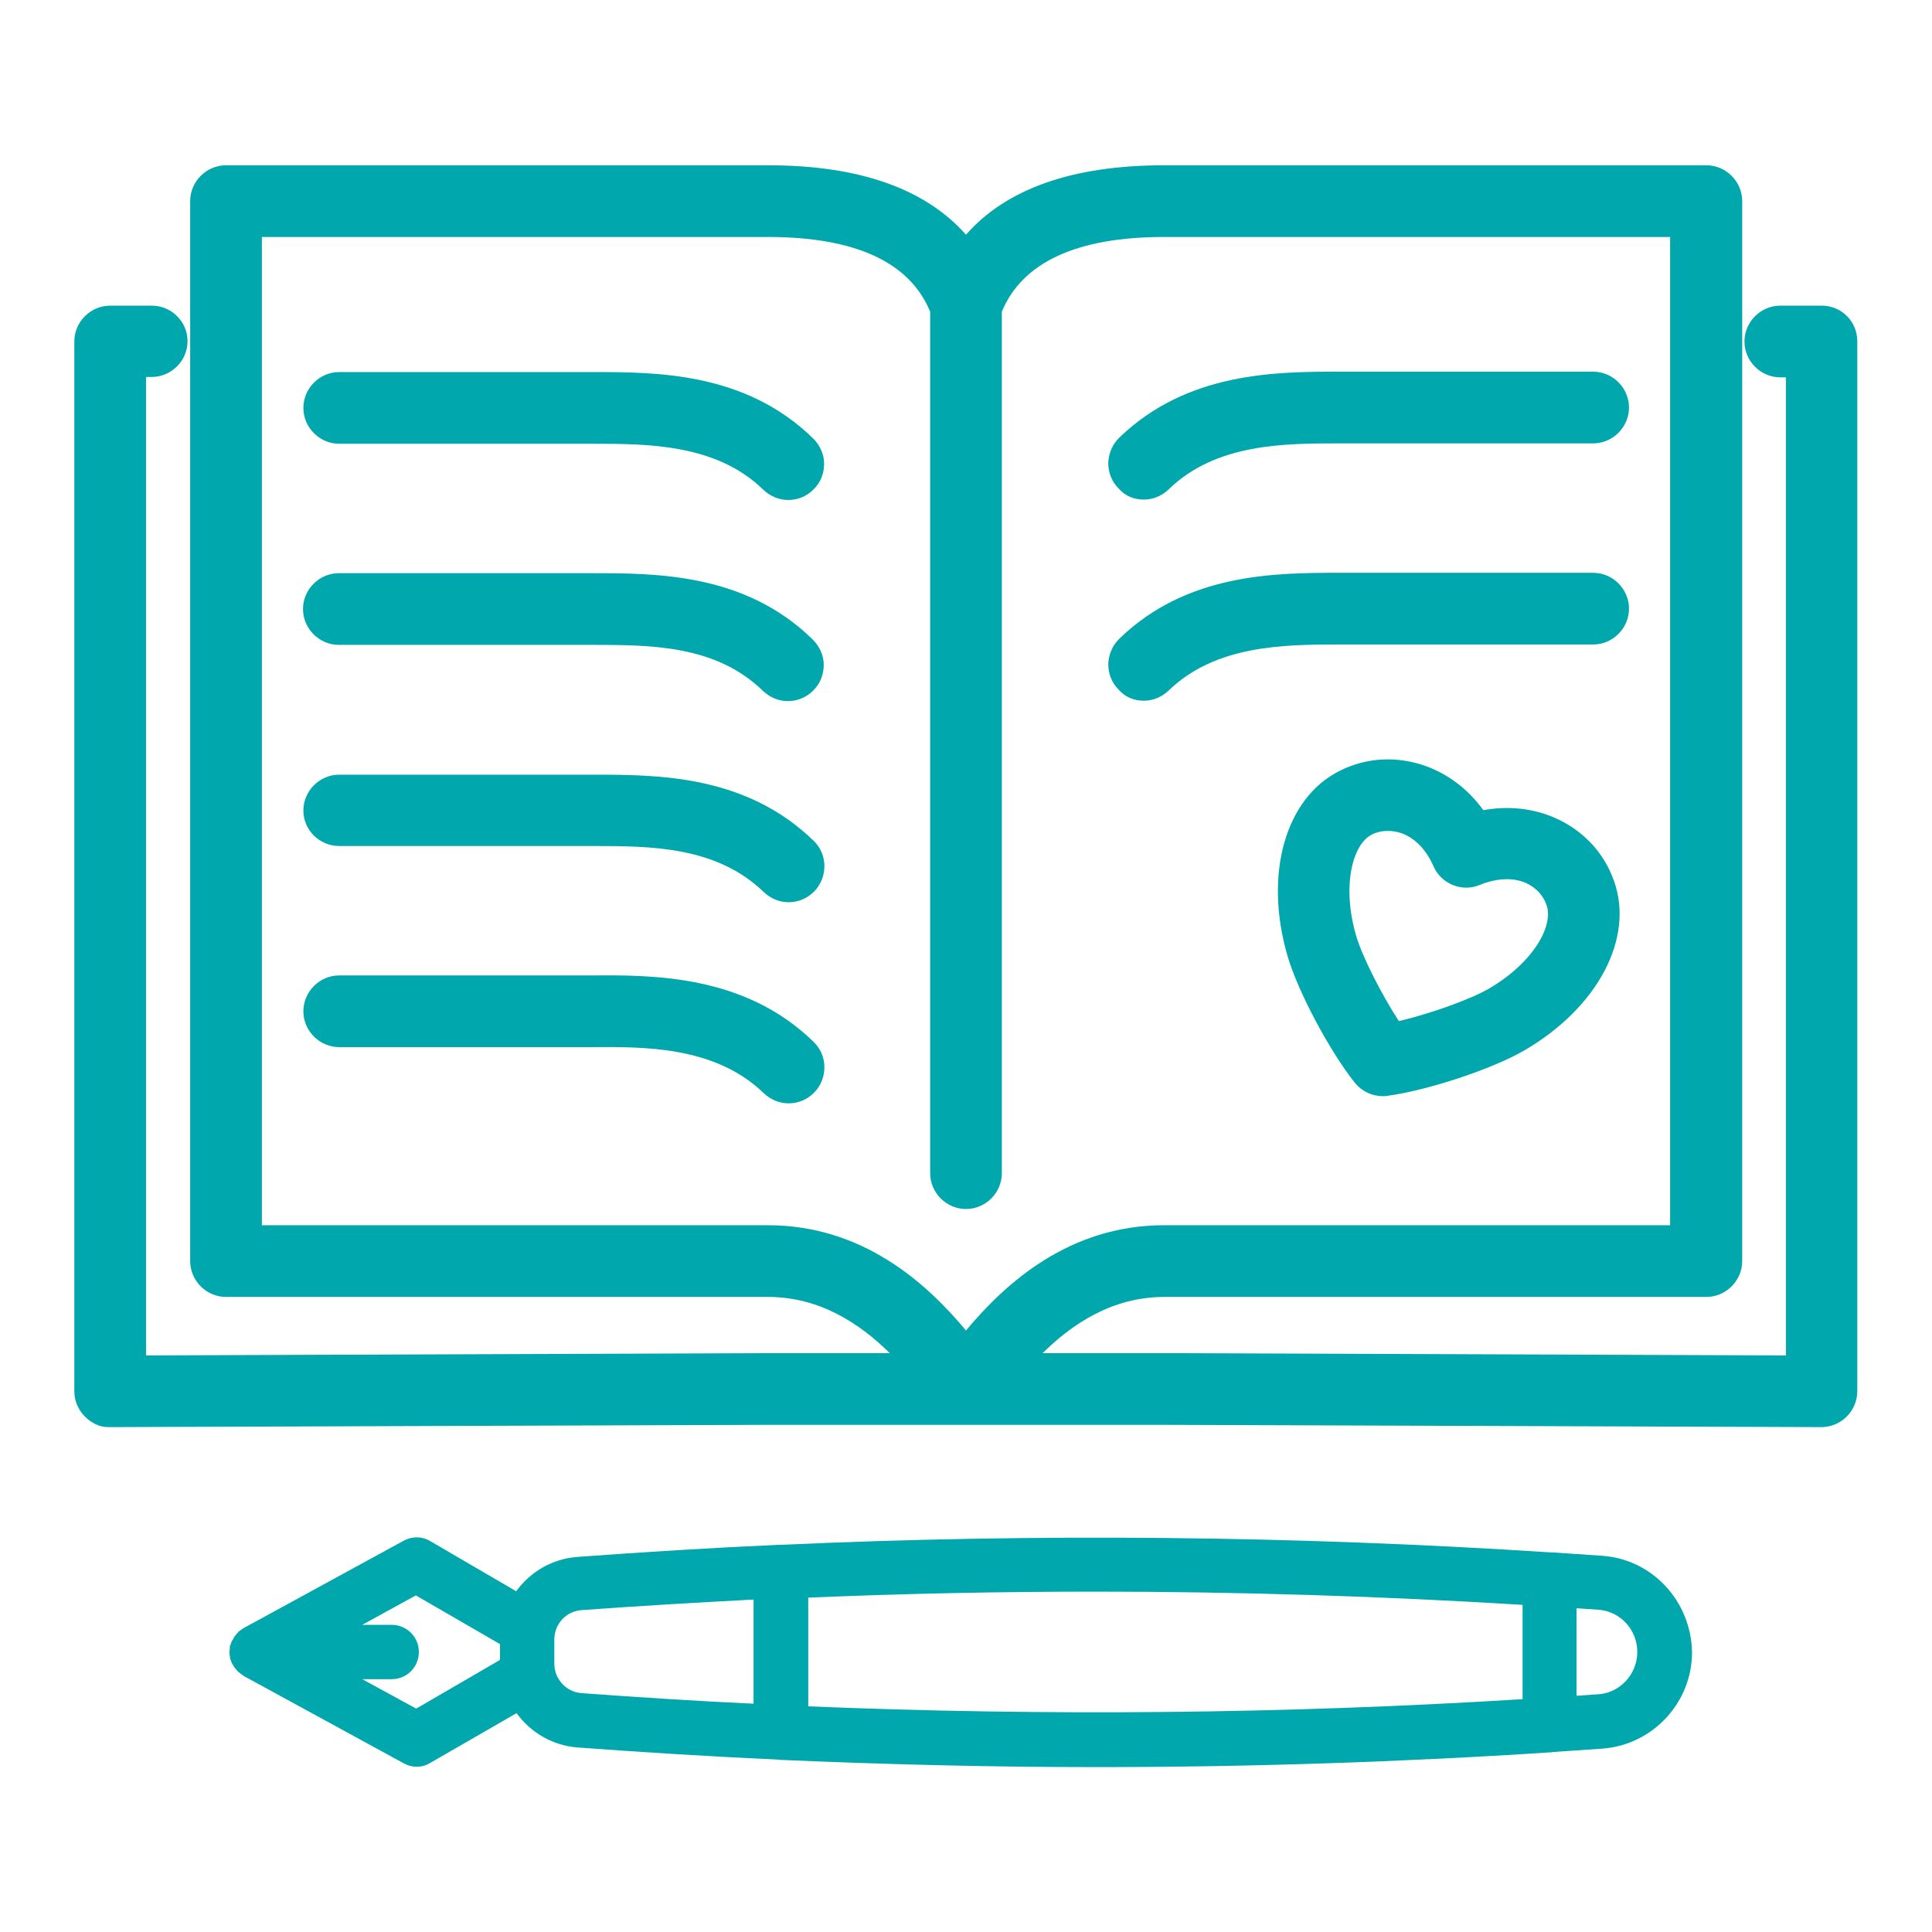 <?xml version="1.0" encoding="utf-8"?>
<!-- Generator: Adobe Illustrator 22.0.1, SVG Export Plug-In . SVG Version: 6.00 Build 0)  -->
<svg version="1.1" id="Livello_1" xmlns="http://www.w3.org/2000/svg" xmlns:xlink="http://www.w3.org/1999/xlink" x="0px" y="0px"
	 viewBox="0 0 512 512" style="enable-background:new 0 0 512 512;" xml:space="preserve">
<style type="text/css">
	.st0{fill:#00A7AC;}
</style>
<g>
	<path class="st0" d="M482.8,81h-11c-5.2,0-9.5,4.3-9.5,9.5s4.3,9.5,9.5,9.5h1.5v259.2l-163.7-0.6h-33.3c8-7.9,18.6-14.9,32.3-14.9
		h143.6c5.2,0,9.5-4.3,9.5-9.5V53.3c0-5.2-4.3-9.5-9.5-9.5H308.5c-24.2,0-41.8,6.2-52.5,18.4c-10.8-12.2-28.3-18.4-52.5-18.4H59.9
		c-5.2,0-9.5,4.3-9.5,9.5v280.9c0,5.2,4.3,9.5,9.5,9.5h143.6c13.7,0,24.3,7,32.3,14.9h-33.4l-163.7,0.6V99.9h1.5
		c5.2,0,9.5-4.3,9.5-9.5S45.4,81,40.2,81h-11c-5.2,0-9.5,4.3-9.5,9.5v278.2c0,2.5,1,4.9,2.8,6.7c2.2,2.2,4.5,2.8,6.2,2.8
		c0.2,0,0.5,0,0.7,0l173-0.6h107.1l173.2,0.6h0c2.5,0,4.9-1,6.7-2.8c1.8-1.8,2.8-4.2,2.8-6.7V90.4C492.2,85.2,488,81,482.8,81z
		 M256,320.4c5.2,0,9.5-4.3,9.5-9.5V82.6c5.4-13.1,19.9-19.8,43-19.8h134.1v261.9H308.5c-25.1,0-42,15.3-52.5,27.9
		c-10.5-12.6-27.4-27.9-52.5-27.9H69.4V62.8h134.1c23.2,0,37.6,6.7,43,19.8v228.3C246.5,316.1,250.8,320.4,256,320.4z"/>
	<path class="st0" d="M156.8,98.6l-66.9,0c-5.2,0-9.5,4.3-9.5,9.5s4.3,9.5,9.5,9.5h67c14.7,0,32.9,0,45.4,12.2
		c1.8,1.7,4.1,2.7,6.6,2.7h0c2.5,0,5-1,6.8-2.9c1.8-1.8,2.7-4.2,2.7-6.7c0-2.5-1.1-4.9-2.9-6.7C197.5,98.6,174,98.6,156.8,98.6z"/>
	<path class="st0" d="M157,151.9c-0.1,0-0.1,0-0.2,0h-67c-5.2,0-9.5,4.3-9.5,9.5s4.3,9.5,9.5,9.5l66.8,0l0.3,0
		c15.4,0,32.8,0,45.3,12.2c1.8,1.7,4.1,2.7,6.6,2.7h0c2.5,0,5-1,6.8-2.9c1.8-1.8,2.7-4.2,2.7-6.7c0-2.5-1.1-4.9-2.9-6.7
		C197.6,152,174.2,151.9,157,151.9z"/>
	<path class="st0" d="M89.9,224.2l66.8,0l0.5,0c15.3,0,32.7,0.1,45.2,12.2c1.8,1.7,4.1,2.7,6.6,2.7h0c2.5,0,5-1,6.8-2.9
		c3.6-3.7,3.6-9.8-0.2-13.4c-18-17.5-41.4-17.5-58.5-17.5c-0.1,0-0.1,0-0.2,0h-67c-5.2,0-9.5,4.3-9.5,9.5S84.7,224.2,89.9,224.2z"/>
	<path class="st0" d="M156.7,258.5H89.9c-5.2,0-9.5,4.3-9.5,9.5s4.3,9.5,9.5,9.5h66.9c13.8-0.1,32.7-0.3,45.6,12.2
		c1.8,1.7,4.1,2.7,6.6,2.7h0c2.5,0,5-1,6.8-2.9c3.6-3.7,3.6-9.8-0.2-13.4C197.3,258.2,172.8,258.4,156.7,258.5z"/>
	<path class="st0" d="M303.1,132.4c2.5,0,4.8-1,6.6-2.7c12.5-12.2,30.7-12.2,45.4-12.2h67.1c5.2,0,9.5-4.3,9.5-9.5s-4.3-9.5-9.5-9.5
		h-66.8l-0.3,0c-17.1,0-40.5,0.1-58.5,17.5c-1.8,1.8-2.8,4.1-2.9,6.7c0,2.5,0.9,4.9,2.7,6.7C298.1,131.4,300.5,132.4,303.1,132.4z"
		/>
	<path class="st0" d="M303.1,185.7c2.5,0,4.8-1,6.6-2.7c12.5-12.1,30.7-12.2,45.3-12.2l67.2,0c5.2,0,9.5-4.3,9.5-9.5
		s-4.3-9.5-9.5-9.5l-66.8,0l-0.4,0c-17.1,0-40.5,0.1-58.4,17.5c-1.8,1.8-2.8,4.1-2.9,6.7c0,2.5,0.9,4.9,2.7,6.7
		C298.1,184.7,300.5,185.7,303.1,185.7z"/>
	<path class="st0" d="M412.2,216.8c-5.9-2.6-12.4-3.3-19.1-2.1c-4-5.5-9.2-9.5-15.3-11.7c-7.6-2.7-15.7-2.3-22.8,1.3
		c-14.4,7.2-20.1,27.4-13.8,49c2.7,9.4,11.3,25.5,17.9,33.7c1.8,2.2,4.5,3.5,7.4,3.5c0.4,0,0.8,0,1.2-0.1c10.5-1.4,27.8-7.1,36.2-12
		c19.5-11.3,29.3-29.8,23.8-45C425.1,226,419.6,220.1,412.2,216.8z M394.4,262.1c-4.9,2.8-15.5,6.6-23.7,8.5
		c-4.6-7.1-9.7-17.1-11.3-22.6c-3.9-13.3-0.9-24.3,4.1-26.8c1.3-0.7,2.8-1,4.3-1c1.2,0,2.4,0.2,3.6,0.6c3.6,1.3,6.6,4.4,8.5,8.8
		c2.1,4.7,7.6,6.9,12.3,4.9c4.4-1.8,8.8-2,12.2-0.5c2.6,1.2,4.5,3.2,5.4,5.7C411.9,245.1,406.5,255.1,394.4,262.1z"/>
	<path class="st0" d="M424.6,412.3c-4.4-0.3-8.8-0.6-13.2-0.9c-0.2,0-0.3,0-0.5,0c-67.7-4.4-136.1-5.1-204-2c0,0,0,0-0.1,0
		c-0.2,0-0.4,0-0.6,0c-17.8,0.8-35.5,1.9-53.2,3.2c-6.7,0.5-12.5,4-16.2,9.1L114,408.4c-2.2-1.3-4.8-1.3-7-0.1l-42.5,23.2
		c0,0-0.1,0-0.1,0.1c-0.2,0.1-0.4,0.2-0.6,0.4c-0.1,0.1-0.2,0.1-0.3,0.2c-0.2,0.1-0.3,0.2-0.4,0.4c-0.1,0.1-0.1,0.1-0.2,0.2
		c-0.2,0.2-0.4,0.4-0.5,0.6c-0.1,0.1-0.1,0.1-0.2,0.2c-0.1,0.2-0.2,0.3-0.3,0.5c0,0.1-0.1,0.2-0.1,0.2c-0.1,0.2-0.3,0.5-0.4,0.7
		c0,0,0,0,0,0c-0.1,0.3-0.2,0.5-0.3,0.8c0,0.1,0,0.1-0.1,0.2c-0.1,0.2-0.1,0.4-0.1,0.7c0,0.1,0,0.2,0,0.2c0,0.3-0.1,0.6-0.1,0.9
		c0,0.3,0,0.6,0.1,0.9c0,0.1,0,0.2,0,0.2c0,0.2,0.1,0.4,0.1,0.7c0,0.1,0,0.1,0.1,0.2c0.1,0.3,0.2,0.6,0.3,0.8c0,0,0,0,0,0
		c0.1,0.3,0.2,0.5,0.4,0.7c0,0.1,0.1,0.2,0.1,0.2c0.1,0.2,0.2,0.3,0.3,0.5c0.1,0.1,0.1,0.1,0.2,0.2c0.2,0.2,0.3,0.4,0.5,0.6
		c0.1,0.1,0.1,0.1,0.2,0.2c0.1,0.1,0.3,0.3,0.5,0.4c0.1,0.1,0.2,0.1,0.2,0.2c0.2,0.1,0.4,0.3,0.6,0.4c0,0,0.1,0,0.1,0.1l42.5,23.2
		c1.1,0.6,2.2,0.9,3.4,0.9c1.3,0,2.5-0.3,3.6-1l22.9-13.2c3.7,5.1,9.5,8.6,16.2,9.1c17.6,1.3,35.3,2.4,53,3.2c0.3,0,0.6,0.1,0.8,0.1
		c0.1,0,0.1,0,0.2,0c27.8,1.2,55.6,1.9,83.4,1.9c40,0,80.4-1.3,120.2-3.9c0,0,0,0,0,0c0.3,0,0.6,0,0.9-0.1c4.4-0.3,8.7-0.6,13.1-0.9
		c13.3-1,23.7-12.2,23.7-25.5C448.2,424.4,437.9,413.2,424.6,412.3z M199.7,451.5c-15.2-0.7-30.4-1.7-45.6-2.8
		c-4-0.3-7.2-3.7-7.2-7.8v-6.4c0-4.1,3.1-7.5,7.2-7.8c15.1-1.1,30.3-2,45.6-2.8V451.5z M214.1,423.4c25.4-1.1,51-1.6,76.4-1.6
		c37.6,0,75.6,1.2,113,3.5v25c-62.9,3.9-126.3,4.5-189.3,1.9V423.4z M417.8,426.2c1.9,0.1,3.8,0.3,5.8,0.4
		c5.8,0.4,10.3,5.3,10.3,11.2c0,5.8-4.5,10.8-10.3,11.2c-1.9,0.1-3.8,0.3-5.8,0.4V426.2z M110.3,452.8L96,445h7.8
		c4,0,7.2-3.2,7.2-7.2s-3.2-7.2-7.2-7.2H96l14.2-7.8l22.3,12.9v4.2L110.3,452.8z"/>
</g>
</svg>
